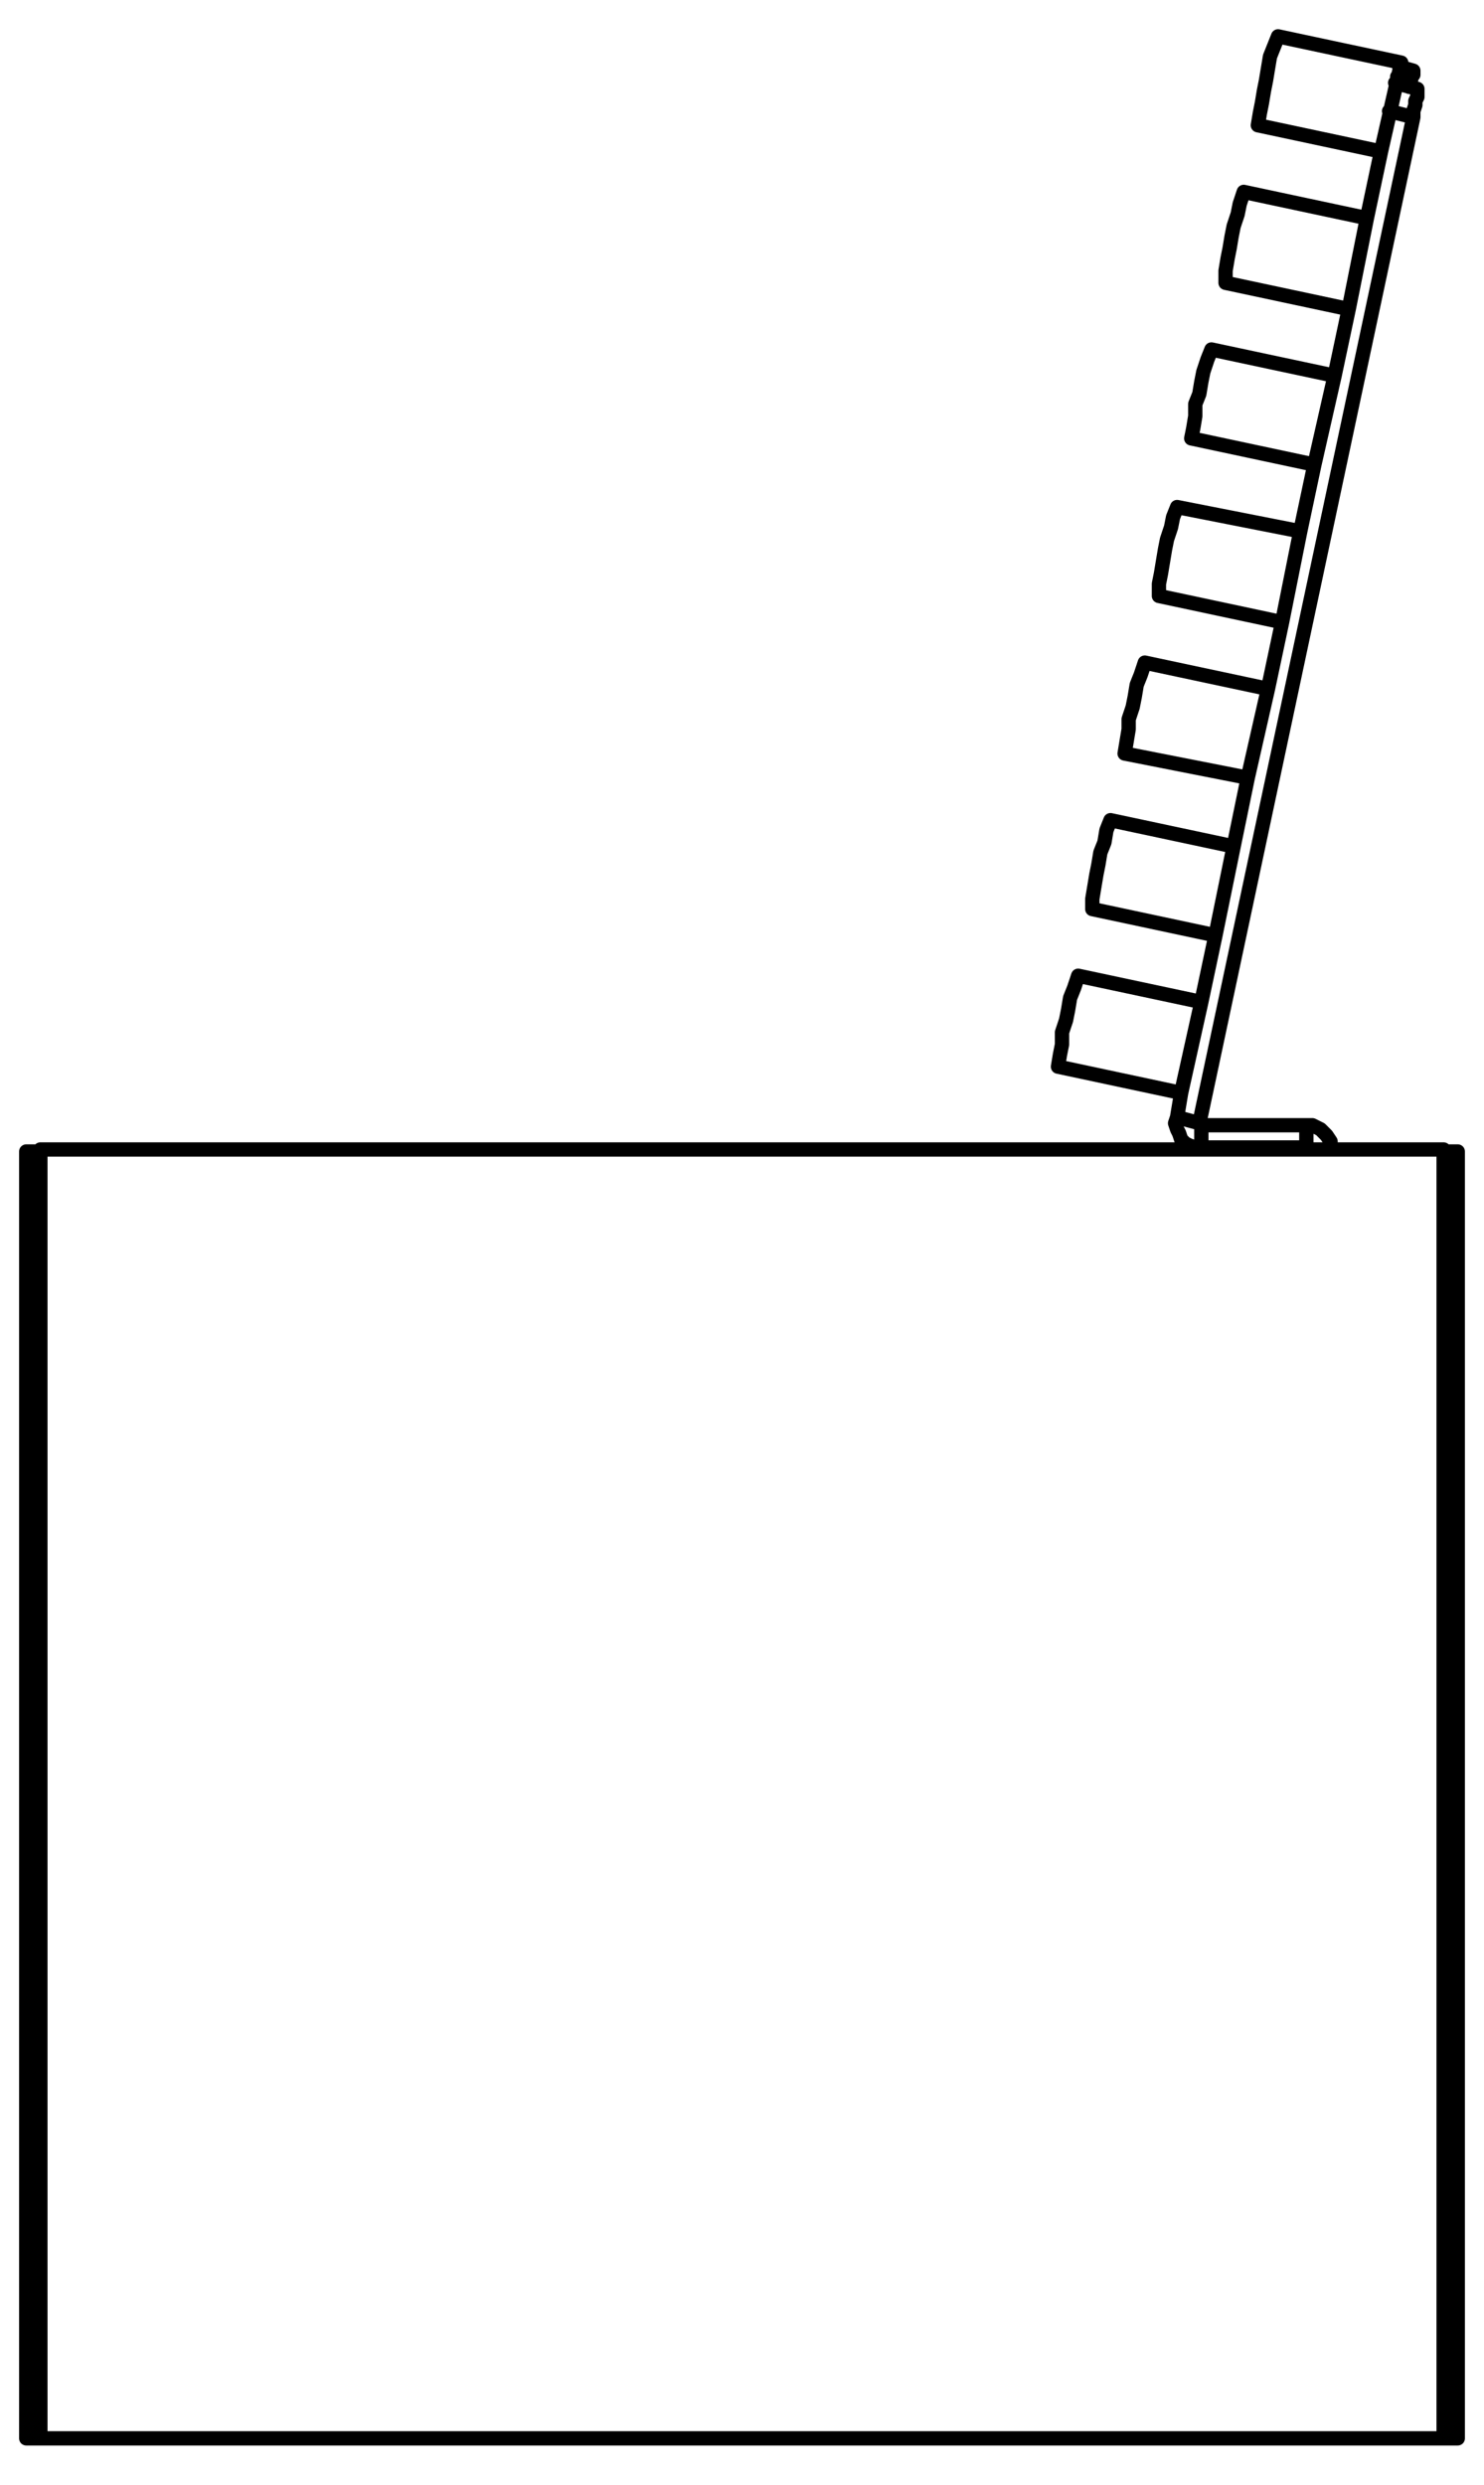 <?xml version="1.0" encoding="utf-8"?>
<!-- Generator: Adobe Illustrator 27.8.1, SVG Export Plug-In . SVG Version: 6.00 Build 0)  -->
<svg version="1.1" id="Layer_1" xmlns="http://www.w3.org/2000/svg" xmlns:xlink="http://www.w3.org/1999/xlink" x="0px" y="0px"
	 width="73.5px" height="123px" viewBox="0 0 73.5 123" style="enable-background:new 0 0 73.5 123;" xml:space="preserve">
<path style="fill:none;stroke:#000000;stroke-width:0.709;stroke-linecap:round;stroke-linejoin:round;stroke-miterlimit:10;" d="
	M2,120.7H1.3 M1.3,57.6L2,56.9 M1.3,120.7V57.6 M72.2,120.7h-0.7 M71.5,56.9l0.7,0.7 M72.2,57.6v63.1 M71.5,120.7H2 M71.5,56.9H2
	 M2,56.9v63.8 M71.5,120.7V56.9 M55.7,37.3l0.1-0.6l0.1-0.6v-0.5l0.2-0.6l0.1-0.5l0.1-0.6l0.2-0.5l0.2-0.6 M56.7,32.8l6.1,1.3
	 M61.8,38.5l-6.1-1.2 M62.8,34.1l-1,4.4 M57.4,29.5v-0.6l0.1-0.5l0.1-0.6l0.1-0.6l0.1-0.5l0.2-0.6l0.1-0.5l0.2-0.5 M63.5,30.8
	l-6.1-1.3 M64.4,26.3l-0.9,4.5 M58.3,25.1l6.1,1.2 M67.7,10.8l-0.9,4.5 M66.8,15.3L60.7,14 M60.7,14v-0.6l0.1-0.6l0.1-0.5l0.1-0.6
	l0.1-0.5l0.2-0.6l0.1-0.5l0.2-0.6 M61.6,9.5l6.1,1.3 M62.3,6.2l0.1-0.6l0.1-0.5l0.1-0.6L62.7,4l0.1-0.6l0.1-0.6l0.2-0.5l0.2-0.5
	 M68.4,7.5l-6.1-1.3 M69.4,3.1l-1,4.4 M63.3,1.8l6.1,1.3 M59,21.7l0.1-0.5l0.1-0.6V20l0.2-0.5l0.1-0.6l0.1-0.5l0.2-0.6l0.2-0.5
	 M65.1,23L59,21.7 M66.1,18.6l-1,4.4 M60,17.3l6.1,1.3 M60.2,46.3L54.1,45 M61.1,41.9l-0.9,4.4 M55,40.6l6.1,1.3 M54.1,45v-0.5
	l0.1-0.6l0.1-0.6l0.1-0.5l0.1-0.6l0.2-0.5l0.1-0.6l0.2-0.5 M58.5,54.1l-6.1-1.3 M52.4,52.8l0.1-0.6l0.1-0.5v-0.6l0.2-0.6l0.1-0.5
	l0.1-0.6l0.2-0.5l0.2-0.6 M59.5,49.6l-1,4.5 M53.4,48.3l6.1,1.3 M64.7,56.8h-5.2 M64.7,55.7h-5.2 M59.5,55.7L59.5,55.7L59.5,55.7
	L59.5,55.7 M59.5,56.8h-0.3l-0.3-0.1l-0.2-0.1l-0.2-0.2l-0.1-0.3l-0.1-0.2l-0.1-0.3l0.1-0.3 M59.5,55.7v1.1 M59.4,55.6L70,5.8
	 M67.7,10.8l0.7-3.3 M66.1,18.6l0.7-3.3 M64.4,26.3l0.7-3.3 M62.8,34.1l0.7-3.3 M61.1,41.9l0.7-3.4 M59.5,49.6l0.7-3.3 M58.3,55.3
	l0.2-1.2 M58.3,55.3l1.1,0.3 M64.7,56.8v-1.1 M64.8,56.9L64.8,56.9L64.8,56.9L64.8,56.9 M66,56.9l-0.1-0.2v-0.2l-0.2-0.3l-0.1-0.1
	l-0.2-0.2l-0.2-0.1L65,55.7h-0.3 M70,5.8l-1.2-0.3 M70.2,4.4L70.2,4.4L70.2,4.4v0.2v0.2L70.1,5v0.2L70,5.5v0.3 M69.1,4.1l1.1,0.3
	 M70,3.5L70,3.5L70,3.5v0.2h-0.1v0.1v0.1 M69.3,3.3L70,3.5 M69.9,3.9l-0.1,0.4 M69.9,3.9l-0.7-0.1 M1.3,57h0.6H2 M1.3,57.6V57
	 M72.2,57h-0.6 M72.2,57.6V57"/>
</svg>
